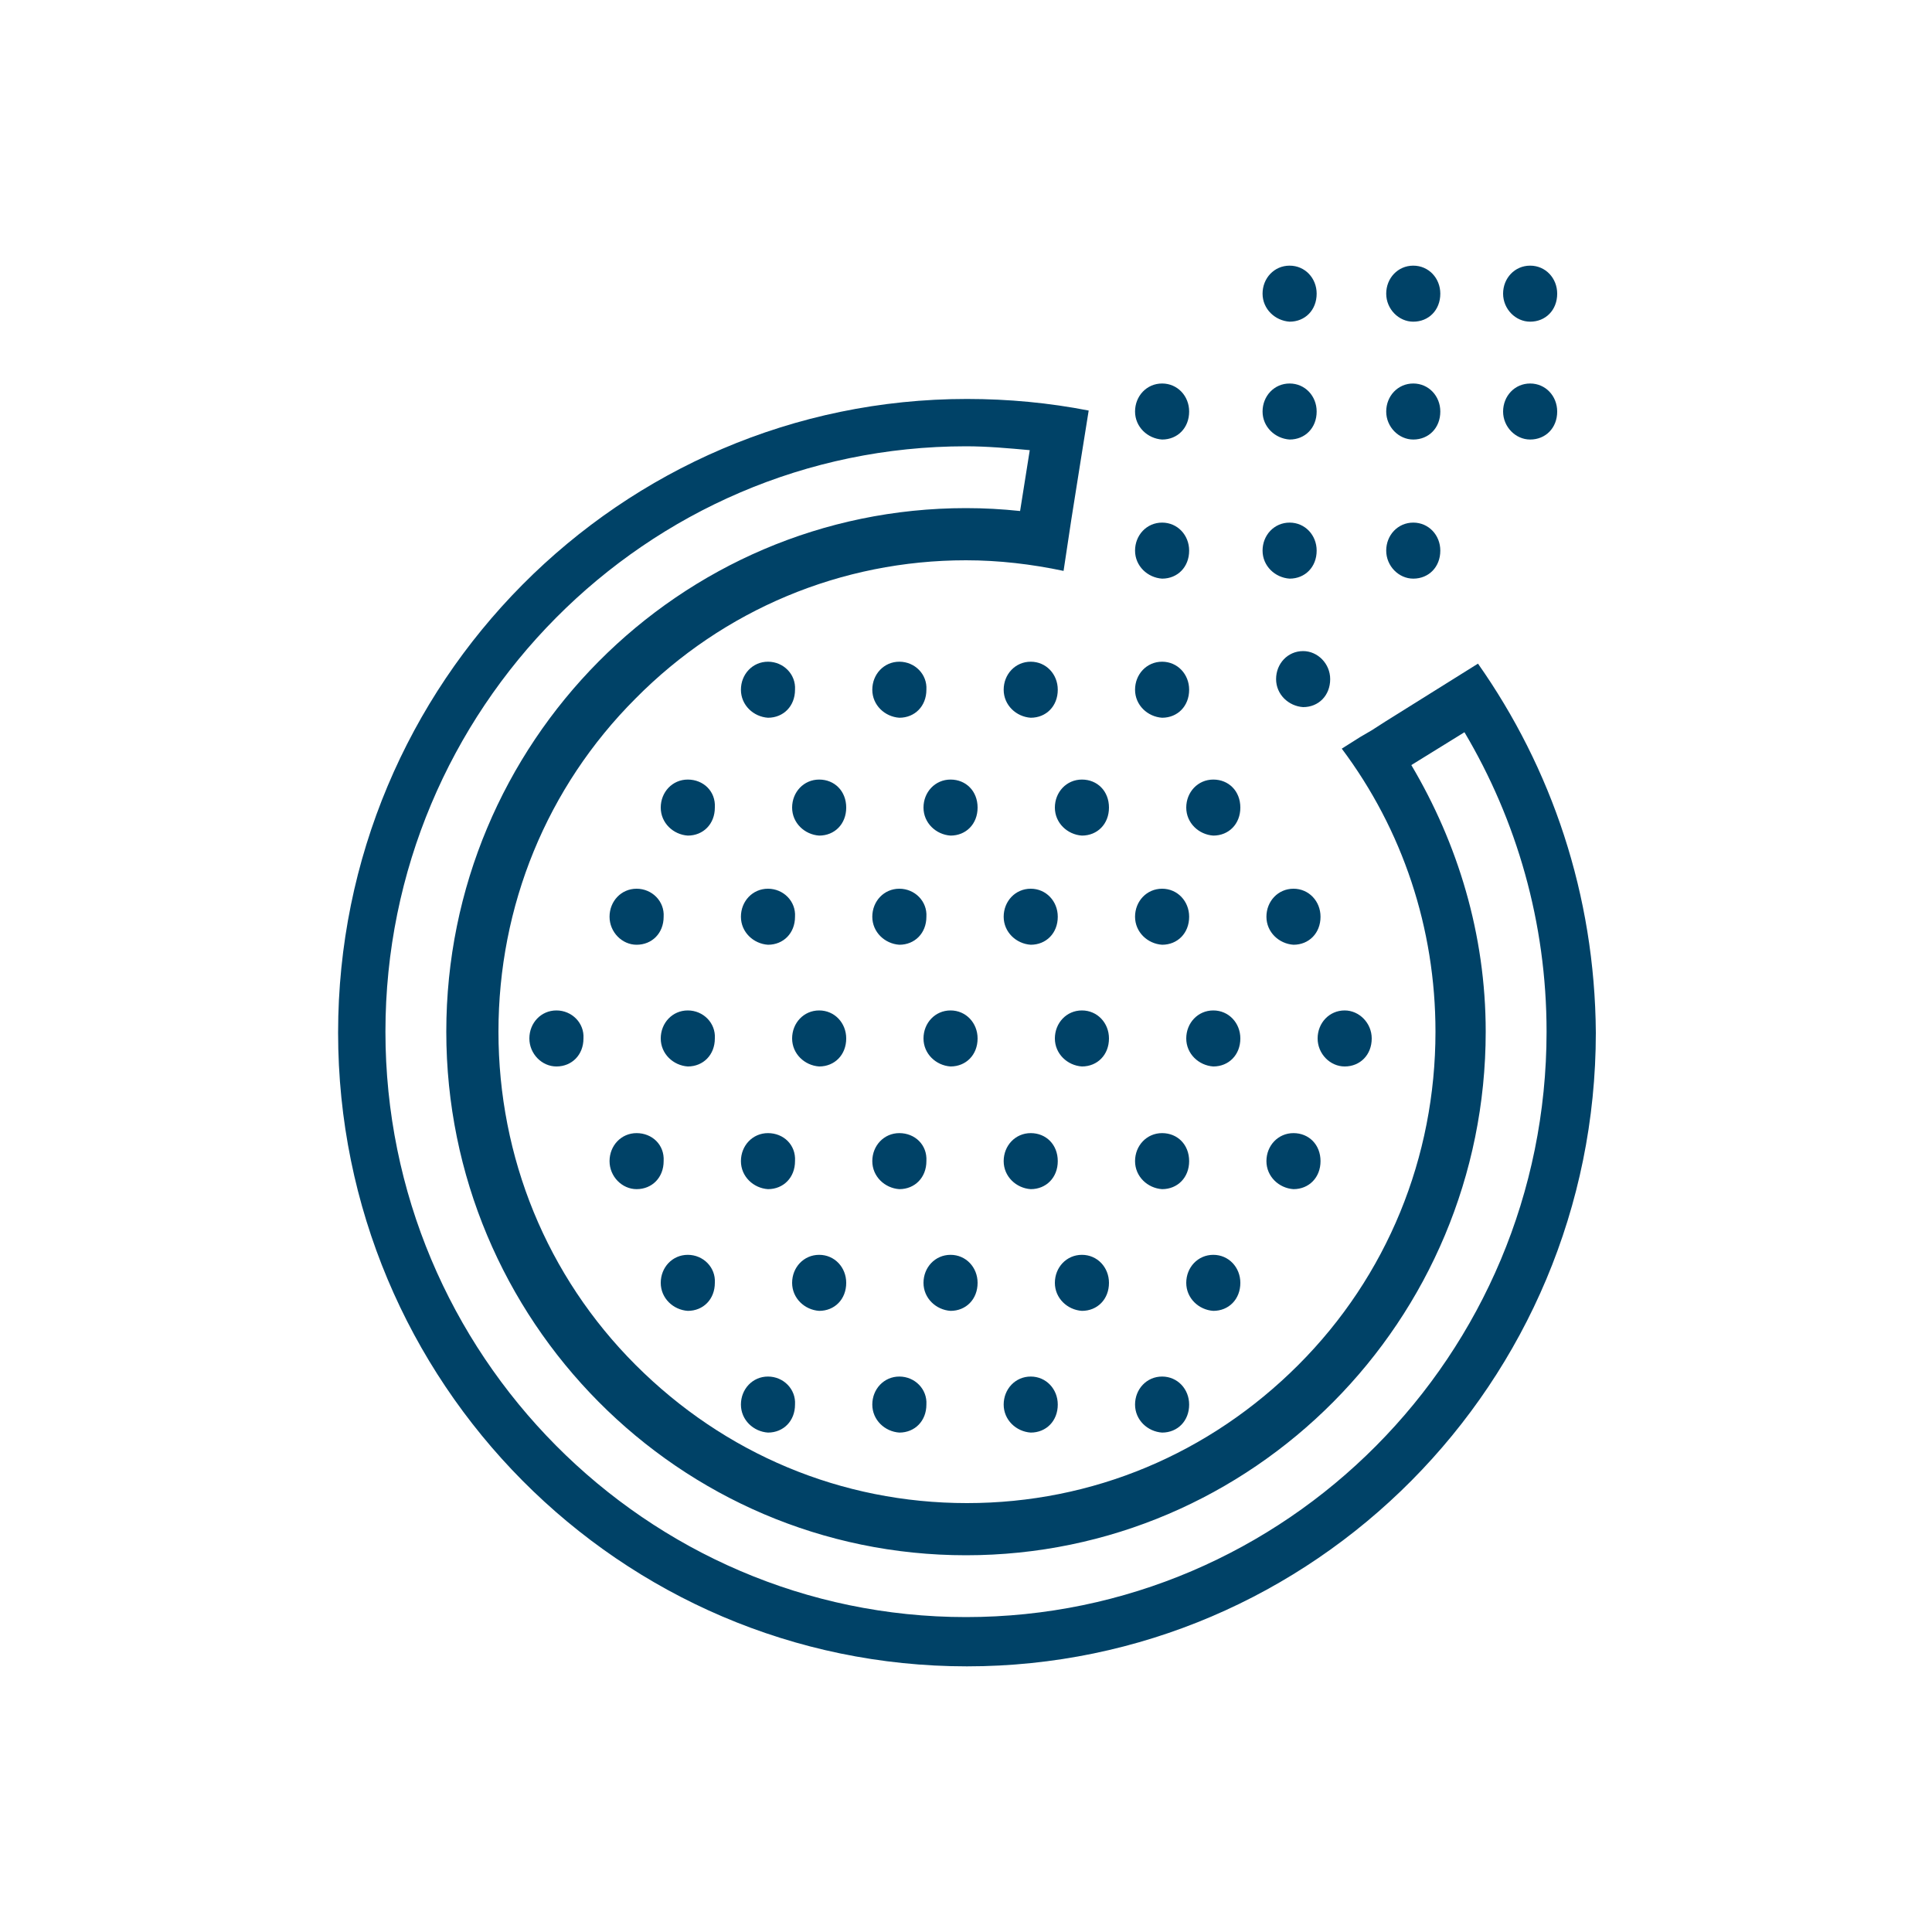 <?xml version="1.0" encoding="utf-8"?>
<!-- Generator: Adobe Illustrator 26.3.1, SVG Export Plug-In . SVG Version: 6.00 Build 0)  -->
<svg version="1.1"
	 id="svg8" xmlns:svg="http://www.w3.org/2000/svg" xmlns:dc="http://purl.org/dc/elements/1.1/" xmlns:cc="http://creativecommons.org/ns#" xmlns:rdf="http://www.w3.org/1999/02/22-rdf-syntax-ns#"
	 xmlns="http://www.w3.org/2000/svg" xmlns:xlink="http://www.w3.org/1999/xlink" x="0px" y="0px" viewBox="0 0 200 200"
	 style="enable-background:new 0 0 200 200;" xml:space="preserve">
<style type="text/css">
	.st0{fill:#004267;}
</style>
<g>
	<path class="st0" d="M71.2,80.7c-1.6,0-2.8,1.3-2.8,2.9c0,1.6,1.3,2.8,2.8,2.9c1.6,0,2.8-1.2,2.8-2.9
		C74.1,81.9,72.8,80.7,71.2,80.7"/>
	<path class="st0" d="M84.8,80.7c-1.6,0-2.8,1.3-2.8,2.9c0,1.6,1.3,2.8,2.8,2.9c1.6,0,2.8-1.2,2.8-2.9
		C87.6,81.9,86.4,80.7,84.8,80.7"/>
	<path class="st0" d="M98.4,80.7c-1.6,0-2.8,1.3-2.8,2.9c0,1.6,1.3,2.8,2.8,2.9c1.6,0,2.8-1.2,2.8-2.9
		C101.2,81.9,100,80.7,98.4,80.7"/>
	<path class="st0" d="M112,80.7c-1.6,0-2.8,1.3-2.8,2.9c0,1.6,1.3,2.8,2.8,2.9c1.6,0,2.8-1.2,2.8-2.9
		C114.8,81.9,113.6,80.7,112,80.7"/>
	<path class="st0" d="M125.6,80.7c-1.6,0-2.8,1.3-2.8,2.9c0,1.6,1.3,2.8,2.8,2.9c1.6,0,2.8-1.2,2.8-2.9
		C128.4,81.9,127.2,80.7,125.6,80.7"/>
	<path class="st0" d="M134.9,67.4c-1.6,0-2.8,1.3-2.8,2.9c0,1.6,1.3,2.8,2.8,2.9c1.6,0,2.8-1.2,2.8-2.9
		C137.7,68.7,136.4,67.4,134.9,67.4"/>
	<path class="st0" d="M146.3,54.1c-1.6,0-2.8,1.3-2.8,2.9c0,1.6,1.3,2.9,2.8,2.9c1.6,0,2.8-1.2,2.8-2.9
		C149.1,55.4,147.9,54.1,146.3,54.1"/>
	<path class="st0" d="M146.3,39.7c-1.6,0-2.8,1.3-2.8,2.9c0,1.6,1.3,2.9,2.8,2.9c1.6,0,2.8-1.2,2.8-2.9
		C149.1,41,147.9,39.7,146.3,39.7"/>
	<path class="st0" d="M158.4,39.7c-1.6,0-2.8,1.3-2.8,2.9c0,1.6,1.3,2.9,2.8,2.9c1.6,0,2.8-1.2,2.8-2.9
		C161.2,41,160,39.7,158.4,39.7"/>
	<path class="st0" d="M158.4,27.5c-1.6,0-2.8,1.3-2.8,2.9c0,1.6,1.3,2.9,2.8,2.9c1.6,0,2.8-1.2,2.8-2.9
		C161.2,28.8,160,27.5,158.4,27.5"/>
	<path class="st0" d="M146.3,27.5c-1.6,0-2.8,1.3-2.8,2.9c0,1.6,1.3,2.9,2.8,2.9c1.6,0,2.8-1.2,2.8-2.9
		C149.1,28.8,147.9,27.5,146.3,27.5"/>
	<path class="st0" d="M57.6,104.6c-1.6,0-2.8,1.3-2.8,2.9c0,1.6,1.3,2.9,2.8,2.9c1.6,0,2.8-1.2,2.8-2.9
		C60.5,105.9,59.2,104.6,57.6,104.6"/>
	<path class="st0" d="M71.2,104.6c-1.6,0-2.8,1.3-2.8,2.9c0,1.6,1.3,2.8,2.8,2.9c1.6,0,2.8-1.2,2.8-2.9
		C74.1,105.9,72.8,104.6,71.2,104.6"/>
	<path class="st0" d="M84.8,104.6c-1.6,0-2.8,1.3-2.8,2.9c0,1.6,1.3,2.8,2.8,2.9c1.6,0,2.8-1.2,2.8-2.9
		C87.6,105.9,86.4,104.6,84.8,104.6"/>
	<path class="st0" d="M98.4,104.6c-1.6,0-2.8,1.3-2.8,2.9c0,1.6,1.3,2.8,2.8,2.9c1.6,0,2.8-1.2,2.8-2.9
		C101.2,105.9,100,104.6,98.4,104.6"/>
	<path class="st0" d="M112,104.6c-1.6,0-2.8,1.3-2.8,2.9c0,1.6,1.3,2.8,2.8,2.9c1.6,0,2.8-1.2,2.8-2.9
		C114.8,105.9,113.6,104.6,112,104.6"/>
	<path class="st0" d="M125.6,104.6c-1.6,0-2.8,1.3-2.8,2.9c0,1.6,1.3,2.8,2.8,2.9c1.6,0,2.8-1.2,2.8-2.9
		C128.4,105.9,127.2,104.6,125.6,104.6"/>
	<path class="st0" d="M139.2,104.6c-1.6,0-2.8,1.3-2.8,2.9c0,1.6,1.3,2.9,2.8,2.9c1.6,0,2.8-1.2,2.8-2.9
		C142,105.9,140.7,104.6,139.2,104.6"/>
	<path class="st0" d="M71.2,129.9c-1.6,0-2.8,1.3-2.8,2.9c0,1.6,1.3,2.8,2.8,2.9c1.6,0,2.8-1.2,2.8-2.9
		C74.1,131.2,72.8,129.9,71.2,129.9"/>
	<path class="st0" d="M84.8,129.9c-1.6,0-2.8,1.3-2.8,2.9c0,1.6,1.3,2.8,2.8,2.9c1.6,0,2.8-1.2,2.8-2.9
		C87.6,131.2,86.4,129.9,84.8,129.9"/>
	<path class="st0" d="M98.4,129.9c-1.6,0-2.8,1.3-2.8,2.9c0,1.6,1.3,2.8,2.8,2.9c1.6,0,2.8-1.2,2.8-2.9
		C101.2,131.2,100,129.9,98.4,129.9"/>
	<path class="st0" d="M112,129.9c-1.6,0-2.8,1.3-2.8,2.9c0,1.6,1.3,2.8,2.8,2.9c1.6,0,2.8-1.2,2.8-2.9
		C114.8,131.2,113.6,129.9,112,129.9"/>
	<path class="st0" d="M125.6,129.9c-1.6,0-2.8,1.3-2.8,2.9c0,1.6,1.3,2.8,2.8,2.9c1.6,0,2.8-1.2,2.8-2.9
		C128.4,131.2,127.2,129.9,125.6,129.9"/>
	<path class="st0" d="M65.9,92c-1.6,0-2.8,1.3-2.8,2.9c0,1.6,1.3,2.9,2.8,2.9c1.6,0,2.8-1.2,2.8-2.9C68.8,93.3,67.5,92,65.9,92"/>
	<path class="st0" d="M79.5,92c-1.6,0-2.8,1.3-2.8,2.9c0,1.6,1.3,2.8,2.8,2.9c1.6,0,2.8-1.2,2.8-2.9C82.4,93.3,81.1,92,79.5,92"/>
	<path class="st0" d="M93.1,92c-1.6,0-2.8,1.3-2.8,2.9c0,1.6,1.3,2.8,2.8,2.9c1.6,0,2.8-1.2,2.8-2.9C96,93.3,94.7,92,93.1,92"/>
	<path class="st0" d="M106.7,92c-1.6,0-2.8,1.3-2.8,2.9c0,1.6,1.3,2.8,2.8,2.9c1.6,0,2.8-1.2,2.8-2.9C109.5,93.3,108.3,92,106.7,92"
		/>
	<path class="st0" d="M120.3,92c-1.6,0-2.8,1.3-2.8,2.9c0,1.6,1.3,2.8,2.8,2.9c1.6,0,2.8-1.2,2.8-2.9C123.1,93.3,121.9,92,120.3,92"
		/>
	<path class="st0" d="M133.9,92c-1.6,0-2.8,1.3-2.8,2.9c0,1.6,1.3,2.8,2.8,2.9c1.6,0,2.8-1.2,2.8-2.9C136.7,93.3,135.5,92,133.9,92"
		/>
	<path class="st0" d="M65.9,117.3c-1.6,0-2.8,1.3-2.8,2.9c0,1.6,1.3,2.9,2.8,2.9c1.6,0,2.8-1.2,2.8-2.9
		C68.8,118.5,67.5,117.3,65.9,117.3"/>
	<path class="st0" d="M79.5,117.3c-1.6,0-2.8,1.3-2.8,2.9c0,1.6,1.3,2.8,2.8,2.9c1.6,0,2.8-1.2,2.8-2.9
		C82.4,118.5,81.1,117.3,79.5,117.3"/>
	<path class="st0" d="M93.1,117.3c-1.6,0-2.8,1.3-2.8,2.9c0,1.6,1.3,2.8,2.8,2.9c1.6,0,2.8-1.2,2.8-2.9
		C96,118.5,94.7,117.3,93.1,117.3"/>
	<path class="st0" d="M106.7,117.3c-1.6,0-2.8,1.3-2.8,2.9c0,1.6,1.3,2.8,2.8,2.9c1.6,0,2.8-1.2,2.8-2.9
		C109.5,118.5,108.3,117.3,106.7,117.3"/>
	<path class="st0" d="M120.3,117.3c-1.6,0-2.8,1.3-2.8,2.9c0,1.6,1.3,2.8,2.8,2.9c1.6,0,2.8-1.2,2.8-2.9
		C123.1,118.5,121.9,117.3,120.3,117.3"/>
	<path class="st0" d="M133.9,117.3c-1.6,0-2.8,1.3-2.8,2.9c0,1.6,1.3,2.8,2.8,2.9c1.6,0,2.8-1.2,2.8-2.9
		C136.7,118.5,135.5,117.3,133.9,117.3"/>
	<path class="st0" d="M79.5,142.5c-1.6,0-2.8,1.3-2.8,2.9c0,1.6,1.3,2.8,2.8,2.9c1.6,0,2.8-1.2,2.8-2.9
		C82.4,143.8,81.1,142.5,79.5,142.5"/>
	<path class="st0" d="M93.1,142.5c-1.6,0-2.8,1.3-2.8,2.9c0,1.6,1.3,2.8,2.8,2.9c1.6,0,2.8-1.2,2.8-2.9
		C96,143.8,94.7,142.5,93.1,142.5"/>
	<path class="st0" d="M106.7,142.5c-1.6,0-2.8,1.3-2.8,2.9c0,1.6,1.3,2.8,2.8,2.9c1.6,0,2.8-1.2,2.8-2.9
		C109.5,143.8,108.3,142.5,106.7,142.5"/>
	<path class="st0" d="M120.3,142.5c-1.6,0-2.8,1.3-2.8,2.9c0,1.6,1.3,2.8,2.8,2.9c1.6,0,2.8-1.2,2.8-2.9
		C123.1,143.8,121.9,142.5,120.3,142.5"/>
	<path class="st0" d="M79.5,68.5c-1.6,0-2.8,1.3-2.8,2.9c0,1.6,1.3,2.8,2.8,2.9c1.6,0,2.8-1.2,2.8-2.9
		C82.4,69.8,81.1,68.5,79.5,68.5"/>
	<path class="st0" d="M93.1,68.5c-1.6,0-2.8,1.3-2.8,2.9c0,1.6,1.3,2.8,2.8,2.9c1.6,0,2.8-1.2,2.8-2.9C96,69.8,94.7,68.5,93.1,68.5"
		/>
	<path class="st0" d="M106.7,68.5c-1.6,0-2.8,1.3-2.8,2.9c0,1.6,1.3,2.8,2.8,2.9c1.6,0,2.8-1.2,2.8-2.9
		C109.5,69.8,108.3,68.5,106.7,68.5"/>
	<path class="st0" d="M120.3,68.5c-1.6,0-2.8,1.3-2.8,2.9c0,1.6,1.3,2.8,2.8,2.9c1.6,0,2.8-1.2,2.8-2.9
		C123.1,69.8,121.9,68.5,120.3,68.5"/>
	<path class="st0" d="M120.3,54.1c-1.6,0-2.8,1.3-2.8,2.9c0,1.6,1.3,2.8,2.8,2.9c1.6,0,2.8-1.2,2.8-2.9
		C123.1,55.4,121.9,54.1,120.3,54.1"/>
	<path class="st0" d="M120.3,39.7c-1.6,0-2.8,1.3-2.8,2.9c0,1.6,1.3,2.8,2.8,2.9c1.6,0,2.8-1.2,2.8-2.9
		C123.1,41,121.9,39.7,120.3,39.7"/>
	<path class="st0" d="M133.5,39.7c-1.6,0-2.8,1.3-2.8,2.9c0,1.6,1.3,2.8,2.8,2.9c1.6,0,2.8-1.2,2.8-2.9
		C136.3,41,135.1,39.7,133.5,39.7"/>
	<path class="st0" d="M133.5,27.5c-1.6,0-2.8,1.3-2.8,2.9c0,1.6,1.3,2.8,2.8,2.9c1.6,0,2.8-1.2,2.8-2.9
		C136.3,28.8,135.1,27.5,133.5,27.5"/>
	<path class="st0" d="M133.5,54.1c-1.6,0-2.8,1.3-2.8,2.9c0,1.6,1.3,2.8,2.8,2.9c1.6,0,2.8-1.2,2.8-2.9
		C136.3,55.4,135.1,54.1,133.5,54.1"/>
	<path class="st0" d="M153,68.7l-2.4,1.5l-7.2,4.5c0,0,0,0,0,0l-1.4,0.9l-1.2,0.7l0,0l-1.9,1.2c6.3,8.4,9.7,18.6,9.7,29.3
		c0,13-5,25.3-14.2,34.5c-9.2,9.2-21.3,14.3-34.3,14.3c-13,0-25.1-5.1-34.3-14.3c-9.2-9.2-14.2-21.5-14.2-34.5
		c0-13,5-25.3,14.2-34.5C74.9,63.1,87.1,58,100,58c3.4,0,6.8,0.4,10.1,1.1l0.8-5.3c0,0,0,0,0,0l1-6.3c0,0,0,0,0,0l0.8-5
		c-4.1-0.8-8.3-1.2-12.6-1.2c-35.9,0-65.1,29.4-65.1,65.6c0,36.2,29.2,65.6,65.1,65.6s65.1-29.4,65.1-65.6
		C165.1,92.6,160.6,79.5,153,68.7z M100,167.4c-33.1,0-60.1-27.2-60.1-60.6c0-33.4,27-60.6,60.1-60.6c2.2,0,4.4,0.2,6.6,0.4l-1,6.3
		c-1.9-0.2-3.7-0.3-5.6-0.3c-29.7,0-53.8,24.3-53.8,54.2s24.1,54.2,53.8,54.2s53.8-24.3,53.8-54.2c0-10.1-2.9-19.5-7.7-27.6l5.5-3.4
		c5.4,9.1,8.5,19.7,8.5,31C160.1,140.3,133.1,167.4,100,167.4z"/>
</g>
</svg>
